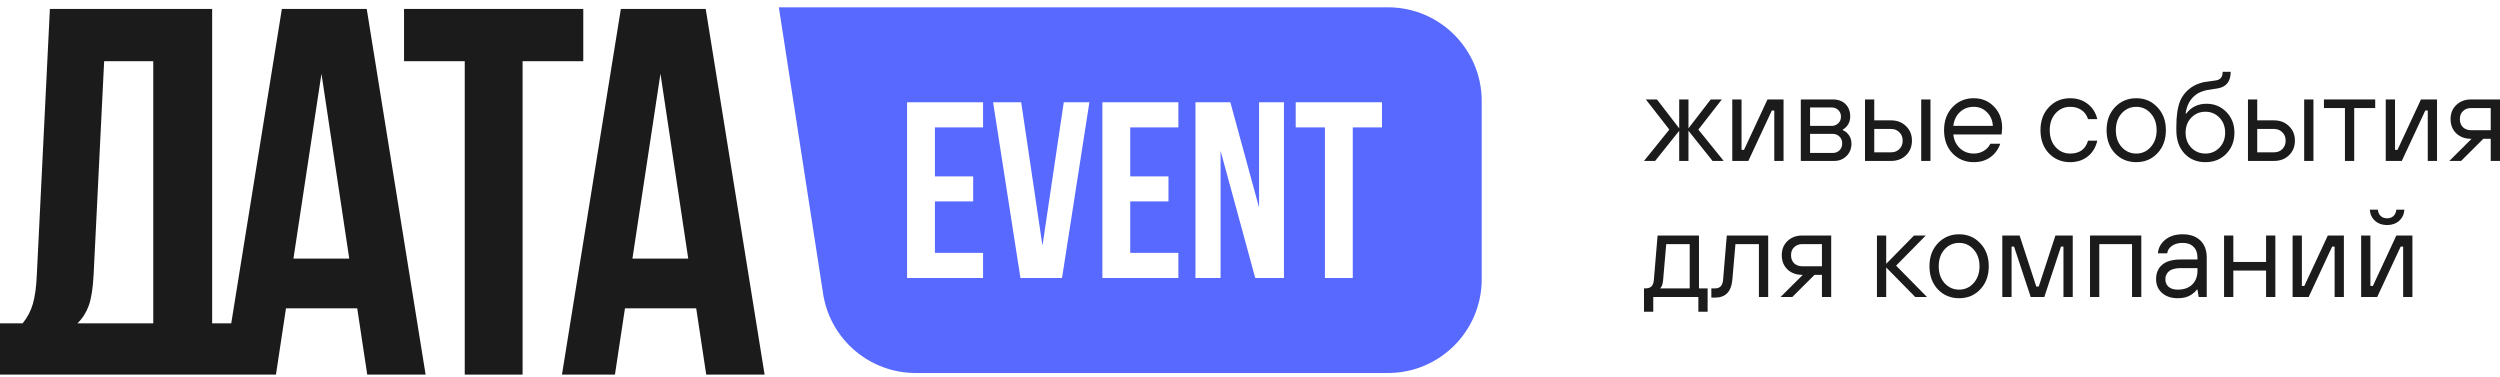 <?xml version="1.0" encoding="UTF-8"?> <svg xmlns="http://www.w3.org/2000/svg" width="332" height="50" viewBox="0 0 332 50" fill="none"><path d="M53.657 8.128V1.186H77.46V8.128H69.4V49.748H61.717V8.128H53.657Z" fill="#1B1B1B"></path><path d="M74.629 49.748L82.45 1.186H93.719L101.539 49.748H93.787L92.456 40.943H82.996L81.664 49.748H74.629ZM83.986 34.339H91.397L87.709 9.787L83.986 34.339Z" fill="#1B1B1B"></path><path fill-rule="evenodd" clip-rule="evenodd" d="M0 49.748L2.83854e-05 42.941H3.005C3.643 42.151 4.098 41.282 4.371 40.333C4.644 39.363 4.815 38.132 4.883 36.642L6.625 1.186H28.174V42.941H30.708L37.432 1.186H48.702L56.522 49.748H48.77L47.438 40.943H37.979L36.647 49.748H0ZM20.353 42.941H10.279C10.939 42.309 11.44 41.53 11.782 40.604C12.123 39.656 12.339 38.29 12.431 36.507L13.831 8.128H20.353V42.941ZM46.379 34.339H38.969L42.691 9.787L46.379 34.339Z" fill="#1B1B1B"></path><path fill-rule="evenodd" clip-rule="evenodd" d="M103.431 0.972H184.326C191.199 0.972 196.771 6.547 196.771 13.424V37.082C196.771 43.959 191.199 49.534 184.326 49.534H121.602C115.576 49.534 110.416 45.215 109.352 39.282L103.431 0.972ZM120.459 13.585V36.92H130.551V33.584H124.157V26.75H129.236V23.43H124.157V16.921H130.551V13.585H120.459ZM135.614 13.585H131.883L135.515 36.92H141.038L144.67 13.585H141.268L138.441 32.624L135.614 13.585ZM146.396 13.585V36.92H156.488V33.584H150.095V26.75H155.173V23.43H150.095V16.921H156.488V13.585H146.396ZM158.757 13.585V36.92H162.093V20.029L166.696 36.92H170.509V13.585H167.205V27.564L163.392 13.585H158.757ZM172.07 13.585V16.921H175.95V36.92H179.648V16.921H183.527V13.585H172.07Z" fill="#5769FF"></path><path d="M218.322 21.372L221.686 17.208L218.568 13.207H220.045L222.998 17.045V13.207H224.229V17.045L227.182 13.207H228.659L225.542 17.208L228.905 21.372H227.429L224.229 17.371V21.372H222.998V17.371L219.799 21.372H218.322Z" fill="#1B1B1B"></path><path d="M230.046 21.372V13.207H231.277V19.902H231.605L234.722 13.207H236.855V21.372H235.625V14.677H235.297L232.179 21.372H230.046Z" fill="#1B1B1B"></path><path d="M239.147 21.372V13.207H243.413C244.113 13.207 244.671 13.414 245.087 13.828C245.503 14.242 245.71 14.797 245.71 15.493C245.71 16.005 245.546 16.446 245.218 16.816C245.065 16.98 244.901 17.11 244.726 17.208V17.29C244.912 17.355 245.103 17.48 245.3 17.665C245.683 18.046 245.875 18.509 245.875 19.053C245.875 19.728 245.656 20.284 245.218 20.719C244.781 21.154 244.234 21.372 243.577 21.372H239.147ZM240.378 20.311H243.413C243.752 20.311 244.042 20.196 244.283 19.968C244.524 19.728 244.644 19.424 244.644 19.053C244.644 18.672 244.524 18.367 244.283 18.139C244.042 17.899 243.752 17.78 243.413 17.78H240.378V20.311ZM240.378 16.718H243.249C243.588 16.718 243.878 16.604 244.119 16.375C244.36 16.147 244.48 15.853 244.48 15.493C244.48 15.134 244.36 14.84 244.119 14.612C243.878 14.383 243.588 14.269 243.249 14.269H240.378V16.718Z" fill="#1B1B1B"></path><path d="M255.137 21.372V13.207H256.368V21.372H255.137ZM247.672 21.372V13.207H248.902V15.983H251.117C251.938 15.983 252.605 16.239 253.119 16.751C253.644 17.252 253.907 17.894 253.907 18.678C253.907 19.462 253.644 20.109 253.119 20.621C252.605 21.122 251.938 21.372 251.117 21.372H247.672ZM248.902 20.229H251.117C251.577 20.229 251.949 20.087 252.233 19.805C252.528 19.511 252.676 19.135 252.676 18.678C252.676 18.221 252.528 17.85 252.233 17.567C251.949 17.273 251.577 17.126 251.117 17.126H248.902V20.229Z" fill="#1B1B1B"></path><path d="M264.324 19.086H265.637C265.353 19.87 264.904 20.474 264.292 20.899C263.69 21.323 262.962 21.535 262.109 21.535C260.983 21.535 260.042 21.143 259.287 20.36C258.543 19.565 258.171 18.542 258.171 17.29C258.171 16.038 258.543 15.02 259.287 14.236C260.042 13.441 260.983 13.044 262.109 13.044C263.192 13.044 264.089 13.414 264.8 14.155C265.522 14.895 265.883 15.831 265.883 16.963C265.883 17.137 265.867 17.371 265.834 17.665L265.801 17.861H259.402C259.489 18.623 259.785 19.238 260.288 19.706C260.802 20.164 261.409 20.392 262.109 20.392C262.602 20.392 263.039 20.278 263.422 20.049C263.816 19.821 264.116 19.5 264.324 19.086ZM259.402 16.718H264.652C264.609 15.978 264.346 15.374 263.865 14.906C263.395 14.427 262.809 14.187 262.109 14.187C261.376 14.187 260.764 14.421 260.272 14.889C259.779 15.357 259.489 15.967 259.402 16.718Z" fill="#1B1B1B"></path><path d="M277.291 18.678H278.522C278.314 19.581 277.887 20.284 277.242 20.784C276.607 21.285 275.831 21.535 274.912 21.535C273.785 21.535 272.844 21.143 272.09 20.36C271.346 19.565 270.974 18.542 270.974 17.29C270.974 16.038 271.346 15.02 272.09 14.236C272.844 13.441 273.785 13.044 274.912 13.044C275.82 13.044 276.596 13.294 277.242 13.795C277.887 14.285 278.314 14.96 278.522 15.82H277.291C277.127 15.297 276.837 14.895 276.421 14.612C276.006 14.329 275.503 14.187 274.912 14.187C274.146 14.187 273.501 14.476 272.976 15.053C272.462 15.63 272.205 16.375 272.205 17.29C272.205 18.204 272.462 18.95 272.976 19.527C273.501 20.104 274.146 20.392 274.912 20.392C276.17 20.392 276.963 19.821 277.291 18.678Z" fill="#1B1B1B"></path><path d="M286.498 20.36C285.754 21.143 284.819 21.535 283.693 21.535C282.566 21.535 281.625 21.143 280.87 20.36C280.127 19.565 279.755 18.542 279.755 17.29C279.755 16.038 280.127 15.02 280.87 14.236C281.625 13.441 282.566 13.044 283.693 13.044C284.819 13.044 285.754 13.441 286.498 14.236C287.253 15.02 287.63 16.038 287.63 17.29C287.63 18.542 287.253 19.565 286.498 20.36ZM281.756 19.527C282.281 20.104 282.927 20.392 283.693 20.392C284.458 20.392 285.098 20.104 285.612 19.527C286.137 18.95 286.4 18.204 286.4 17.29C286.4 16.375 286.137 15.63 285.612 15.053C285.098 14.476 284.458 14.187 283.693 14.187C282.927 14.187 282.281 14.476 281.756 15.053C281.242 15.63 280.985 16.375 280.985 17.29C280.985 18.204 281.242 18.95 281.756 19.527Z" fill="#1B1B1B"></path><path d="M289.018 17.29V16.8C289.018 15.363 289.188 14.231 289.527 13.403C289.877 12.576 290.473 11.912 291.315 11.411C291.545 11.28 291.791 11.172 292.053 11.085C292.316 10.997 292.529 10.938 292.693 10.905C292.868 10.872 293.136 10.834 293.497 10.791C293.858 10.736 294.115 10.698 294.269 10.676C294.87 10.6 295.171 10.219 295.171 9.533H296.237C296.237 10.807 295.663 11.542 294.515 11.738C294.362 11.759 294.121 11.798 293.793 11.852C293.476 11.896 293.24 11.934 293.087 11.966C292.945 11.988 292.759 12.037 292.529 12.113C292.3 12.19 292.086 12.282 291.889 12.391C290.96 12.957 290.413 13.855 290.249 15.085H290.331C290.987 14.214 291.889 13.779 293.038 13.779C294.077 13.779 294.952 14.144 295.663 14.873C296.374 15.602 296.73 16.517 296.73 17.616C296.73 18.759 296.363 19.701 295.63 20.441C294.908 21.171 293.99 21.535 292.874 21.535C291.736 21.535 290.806 21.149 290.085 20.376C289.374 19.603 289.018 18.574 289.018 17.29ZM291.003 19.608C291.507 20.131 292.13 20.392 292.874 20.392C293.618 20.392 294.241 20.131 294.744 19.608C295.248 19.086 295.499 18.422 295.499 17.616C295.499 16.811 295.248 16.147 294.744 15.624C294.241 15.102 293.618 14.84 292.874 14.84C292.13 14.84 291.507 15.102 291.003 15.624C290.5 16.147 290.249 16.811 290.249 17.616C290.249 18.422 290.5 19.086 291.003 19.608Z" fill="#1B1B1B"></path><path d="M305.995 21.372V13.207H307.226V21.372H305.995ZM298.529 21.372V13.207H299.76V15.983H301.975C302.795 15.983 303.463 16.239 303.977 16.751C304.502 17.252 304.764 17.894 304.764 18.678C304.764 19.462 304.502 20.109 303.977 20.621C303.463 21.122 302.795 21.372 301.975 21.372H298.529ZM299.76 20.229H301.975C302.434 20.229 302.806 20.087 303.091 19.805C303.386 19.511 303.534 19.135 303.534 18.678C303.534 18.221 303.386 17.85 303.091 17.567C302.806 17.273 302.434 17.126 301.975 17.126H299.76V20.229Z" fill="#1B1B1B"></path><path d="M311.408 21.372V14.35H308.619V13.207H315.428V14.35H312.639V21.372H311.408Z" fill="#1B1B1B"></path><path d="M316.828 21.372V13.207H318.059V19.902H318.387L321.504 13.207H323.637V21.372H322.407V14.677H322.078L318.961 21.372H316.828Z" fill="#1B1B1B"></path><path d="M325.273 21.372L328.226 18.433H328.144C327.357 18.433 326.706 18.193 326.192 17.714C325.689 17.224 325.437 16.593 325.437 15.82C325.437 15.047 325.689 14.421 326.192 13.942C326.706 13.452 327.357 13.207 328.144 13.207H332V21.372H330.769V18.433H329.785L326.832 21.372H325.273ZM328.144 17.29H330.769V14.35H328.144C327.718 14.35 327.362 14.486 327.078 14.759C326.804 15.02 326.668 15.374 326.668 15.82C326.668 16.266 326.804 16.626 327.078 16.898C327.362 17.159 327.718 17.29 328.144 17.29Z" fill="#1B1B1B"></path><path d="M218.322 41.401V38.298H218.486C218.858 38.298 219.132 38.211 219.307 38.037C219.493 37.863 219.602 37.569 219.635 37.155L220.127 31.277H225.624V38.298H226.772V41.401H225.542V39.441H219.553V41.401H218.322ZM220.455 38.298H224.393V32.42H221.276L220.865 37.155C220.822 37.602 220.745 37.907 220.636 38.07C220.592 38.157 220.532 38.233 220.455 38.298Z" fill="#1B1B1B"></path><path d="M227.267 39.523V38.298H227.759C228.416 38.298 228.771 37.917 228.826 37.155L229.318 31.277H234.815V39.441H233.584V32.42H230.467L230.056 37.155C229.914 38.734 229.149 39.523 227.759 39.523H227.267Z" fill="#1B1B1B"></path><path d="M236.456 39.441L239.409 36.502H239.327C238.54 36.502 237.889 36.263 237.375 35.784C236.872 35.294 236.62 34.662 236.62 33.889C236.62 33.117 236.872 32.491 237.375 32.012C237.889 31.522 238.54 31.277 239.327 31.277H243.183V39.441H241.953V36.502H240.968L238.015 39.441H236.456ZM239.327 35.359H241.953V32.42H239.327C238.901 32.42 238.545 32.556 238.261 32.828C237.987 33.089 237.851 33.443 237.851 33.889C237.851 34.336 237.987 34.695 238.261 34.967C238.545 35.228 238.901 35.359 239.327 35.359Z" fill="#1B1B1B"></path><path d="M249.258 39.441V31.277H250.489V35.032L254.18 31.277H255.739L251.801 35.278L255.903 39.441H254.344L250.489 35.522V39.441H249.258Z" fill="#1B1B1B"></path><path d="M262.976 38.429C262.232 39.213 261.297 39.605 260.17 39.605C259.044 39.605 258.103 39.213 257.348 38.429C256.604 37.634 256.233 36.611 256.233 35.359C256.233 34.107 256.604 33.089 257.348 32.306C258.103 31.511 259.044 31.113 260.17 31.113C261.297 31.113 262.232 31.511 262.976 32.306C263.731 33.089 264.108 34.107 264.108 35.359C264.108 36.611 263.731 37.634 262.976 38.429ZM258.234 37.596C258.759 38.173 259.405 38.462 260.17 38.462C260.936 38.462 261.576 38.173 262.09 37.596C262.615 37.019 262.878 36.274 262.878 35.359C262.878 34.445 262.615 33.699 262.09 33.122C261.576 32.545 260.936 32.257 260.17 32.257C259.405 32.257 258.759 32.545 258.234 33.122C257.72 33.699 257.463 34.445 257.463 35.359C257.463 36.274 257.72 37.019 258.234 37.596Z" fill="#1B1B1B"></path><path d="M265.906 39.441V31.277H268.203L270.418 38.053H270.746L272.961 31.277H275.259V39.441H274.028V32.746H273.7L271.485 39.441H269.68L267.465 32.746H267.137V39.441H265.906Z" fill="#1B1B1B"></path><path d="M277.555 39.441V31.277H284.364V39.441H283.134V32.42H278.786V39.441H277.555Z" fill="#1B1B1B"></path><path d="M291.989 39.441L291.825 38.462H291.743C291.59 38.679 291.393 38.87 291.152 39.033C290.649 39.414 289.998 39.605 289.199 39.605C288.346 39.605 287.652 39.371 287.116 38.903C286.591 38.434 286.328 37.825 286.328 37.074C286.328 36.257 286.596 35.62 287.132 35.163C287.679 34.695 288.505 34.461 289.61 34.461H291.825V34.216C291.825 33.596 291.65 33.117 291.3 32.779C290.961 32.431 290.479 32.257 289.856 32.257C289.265 32.257 288.784 32.393 288.412 32.665C288.051 32.926 287.849 33.253 287.805 33.645H286.574C286.618 32.948 286.93 32.355 287.509 31.865C288.1 31.364 288.882 31.113 289.856 31.113C290.851 31.113 291.633 31.386 292.202 31.93C292.771 32.474 293.055 33.236 293.055 34.216V39.441H291.989ZM291.825 35.931V35.604H289.61C288.91 35.604 288.39 35.74 288.051 36.012C287.723 36.285 287.559 36.638 287.559 37.074C287.559 37.498 287.701 37.836 287.985 38.086C288.27 38.337 288.674 38.462 289.199 38.462C290.02 38.462 290.66 38.239 291.119 37.792C291.59 37.335 291.825 36.715 291.825 35.931Z" fill="#1B1B1B"></path><path d="M295.357 39.441V31.277H296.587V34.788H300.935V31.277H302.166V39.441H300.935V35.931H296.587V39.441H295.357Z" fill="#1B1B1B"></path><path d="M304.458 39.441V31.277H305.689V37.972H306.017L309.134 31.277H311.267V39.441H310.037V32.746H309.709L306.591 39.441H304.458Z" fill="#1B1B1B"></path><path d="M313.559 39.441V31.277H314.79V37.972H315.118L318.235 31.277H320.368V39.441H319.138V32.746H318.81L315.692 39.441H313.559ZM314.708 27.848H315.774C315.818 28.207 315.949 28.49 316.168 28.697C316.387 28.893 316.666 28.991 317.005 28.991C317.344 28.991 317.623 28.893 317.842 28.697C318.06 28.49 318.192 28.207 318.235 27.848H319.302C319.258 28.457 319.023 28.953 318.596 29.334C318.17 29.704 317.639 29.889 317.005 29.889C316.37 29.889 315.84 29.704 315.413 29.334C314.987 28.953 314.752 28.457 314.708 27.848Z" fill="#1B1B1B"></path></svg> 